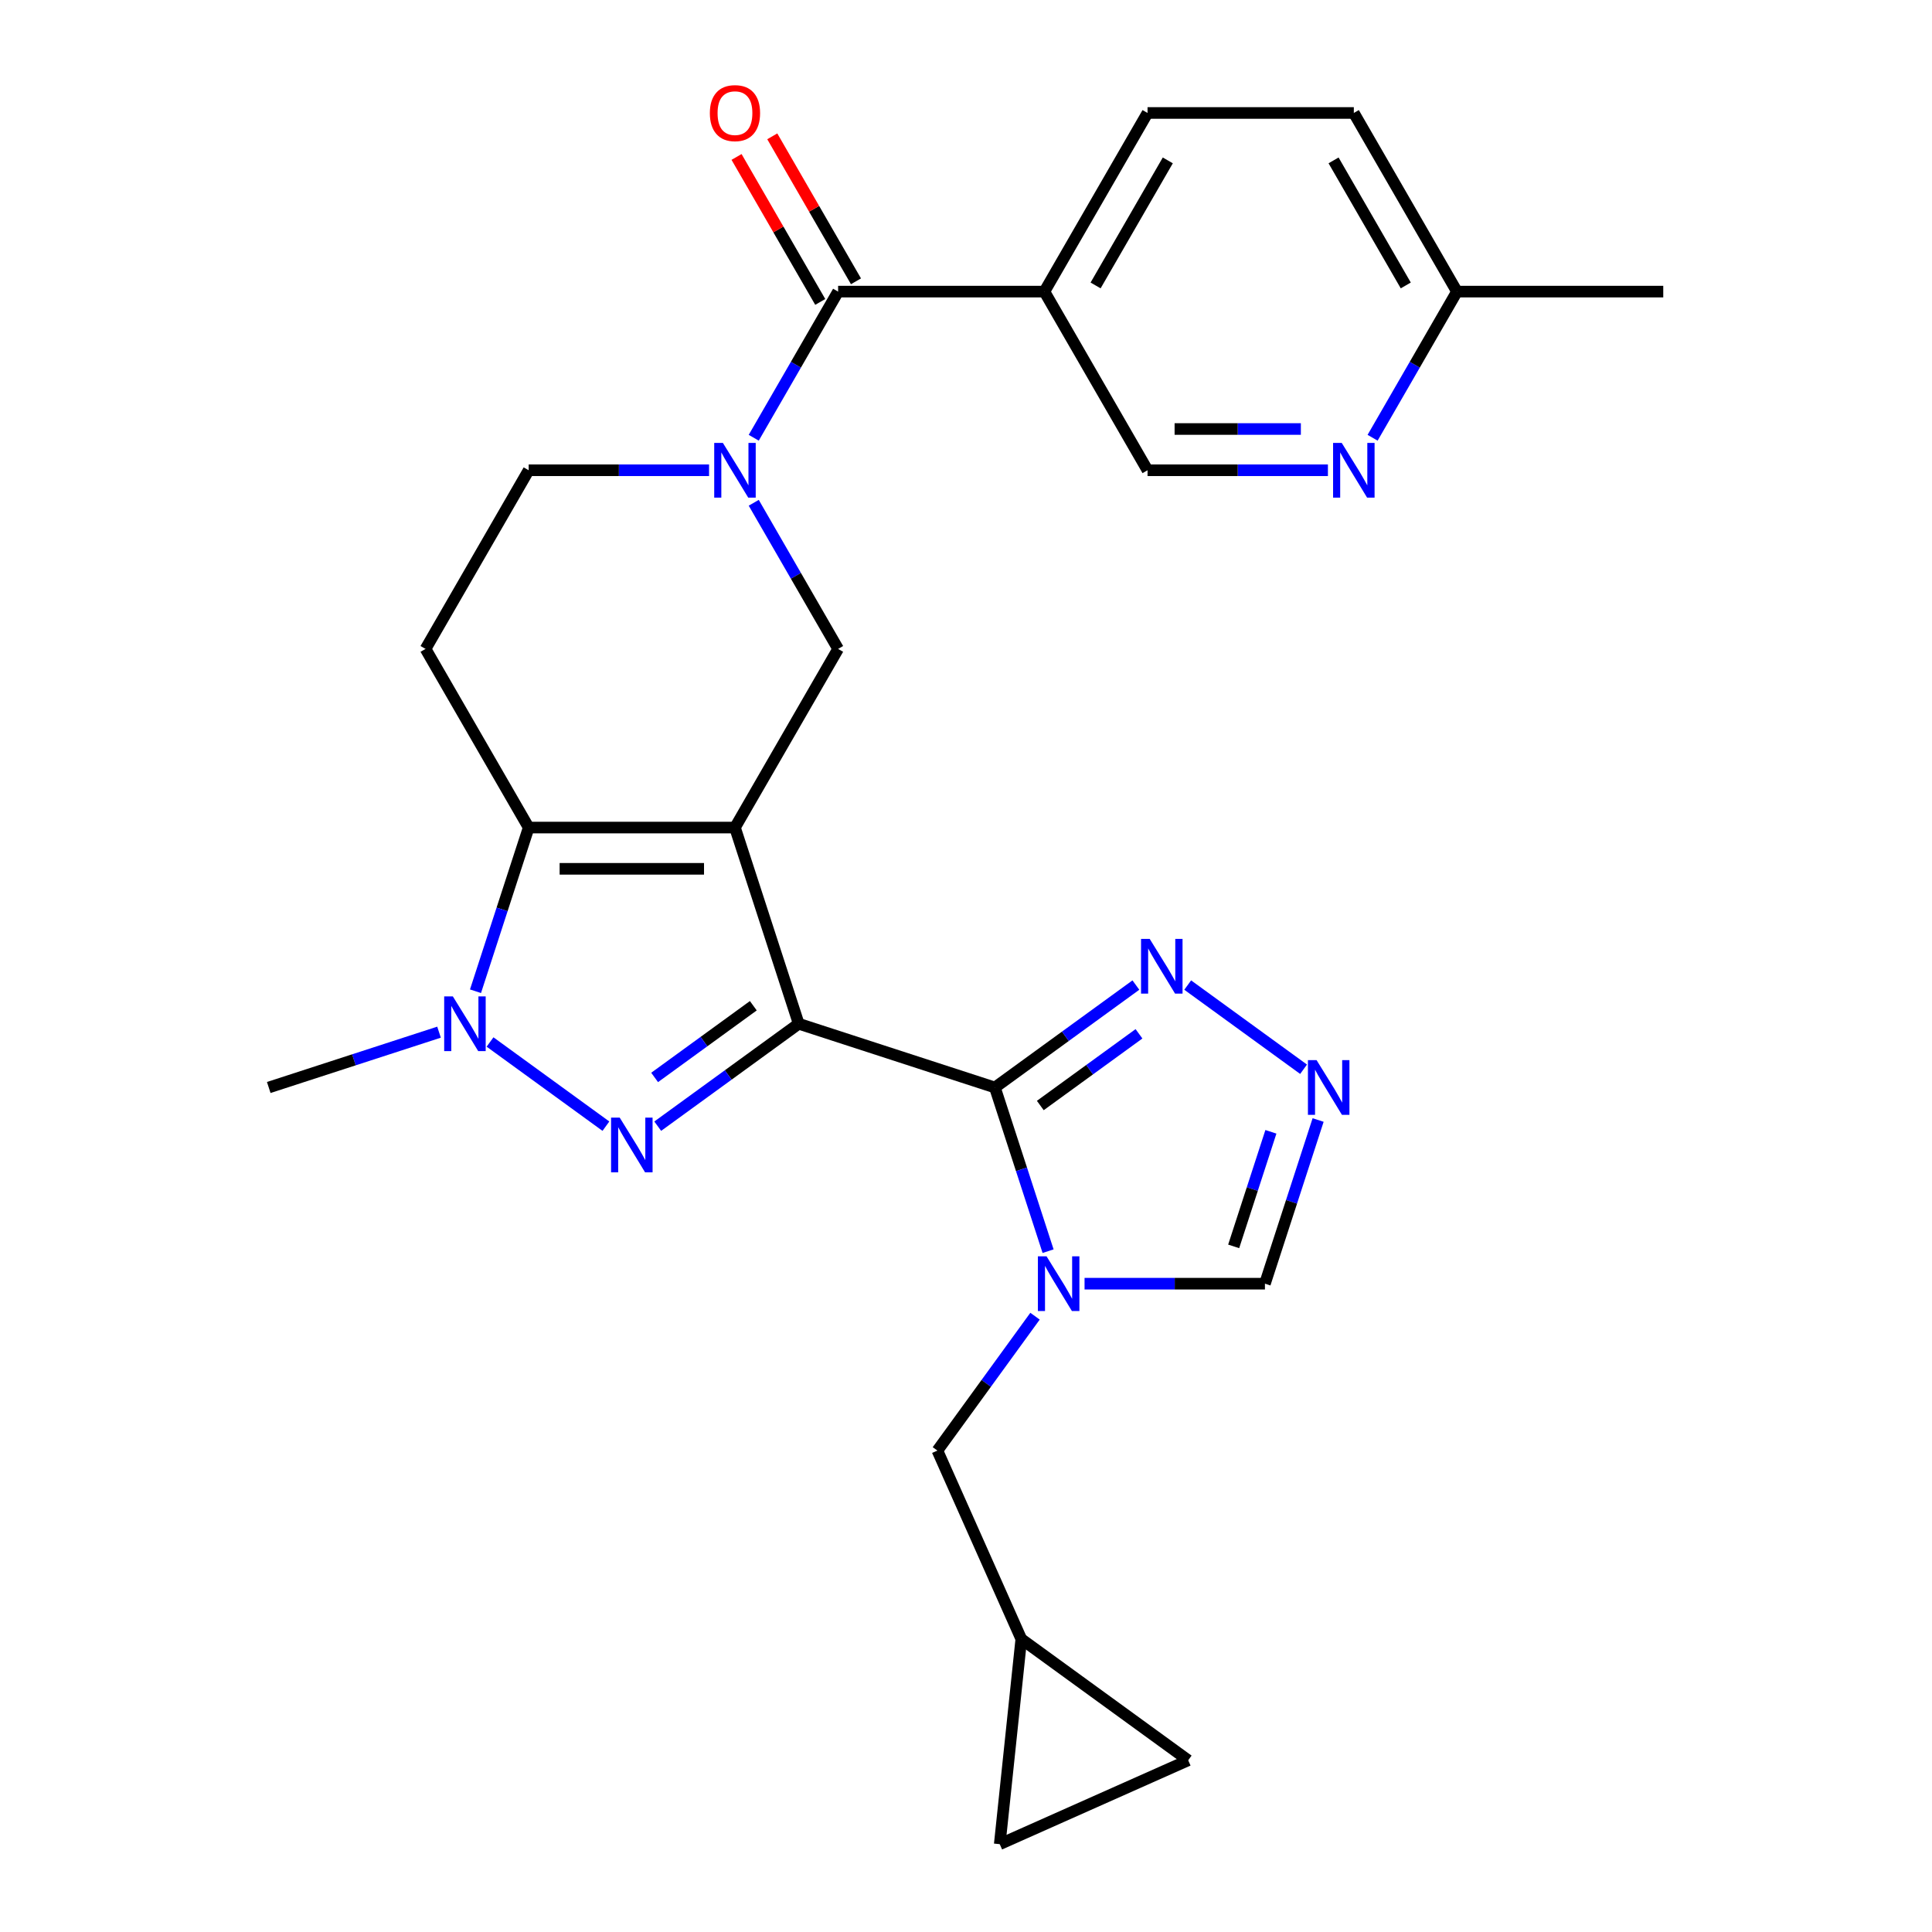 <?xml version='1.0' encoding='iso-8859-1'?>
<svg version='1.1' baseProfile='full'
              xmlns='http://www.w3.org/2000/svg'
                      xmlns:rdkit='http://www.rdkit.org/xml'
                      xmlns:xlink='http://www.w3.org/1999/xlink'
                  xml:space='preserve'
width='1000px' height='1000px' viewBox='0 0 1000 1000'>
<!-- END OF HEADER -->
<rect style='opacity:1.0;fill:#FFFFFF;stroke:none' width='1000' height='1000' x='0' y='0'> </rect>
<path class='bond-0' d='M 413.413,529.891 L 380.418,428.344' style='fill:none;fill-rule:evenodd;stroke:#000000;stroke-width:6px;stroke-linecap:butt;stroke-linejoin:miter;stroke-opacity:1' />
<path class='bond-1' d='M 413.413,529.891 L 514.96,562.886' style='fill:none;fill-rule:evenodd;stroke:#000000;stroke-width:6px;stroke-linecap:butt;stroke-linejoin:miter;stroke-opacity:1' />
<path class='bond-2' d='M 413.413,529.891 L 376.927,556.4' style='fill:none;fill-rule:evenodd;stroke:#000000;stroke-width:6px;stroke-linecap:butt;stroke-linejoin:miter;stroke-opacity:1' />
<path class='bond-2' d='M 376.927,556.4 L 340.44,582.908' style='fill:none;fill-rule:evenodd;stroke:#0000FF;stroke-width:6px;stroke-linecap:butt;stroke-linejoin:miter;stroke-opacity:1' />
<path class='bond-2' d='M 389.915,520.567 L 364.375,539.124' style='fill:none;fill-rule:evenodd;stroke:#000000;stroke-width:6px;stroke-linecap:butt;stroke-linejoin:miter;stroke-opacity:1' />
<path class='bond-2' d='M 364.375,539.124 L 338.834,557.68' style='fill:none;fill-rule:evenodd;stroke:#0000FF;stroke-width:6px;stroke-linecap:butt;stroke-linejoin:miter;stroke-opacity:1' />
<path class='bond-3' d='M 380.418,428.344 L 273.645,428.344' style='fill:none;fill-rule:evenodd;stroke:#000000;stroke-width:6px;stroke-linecap:butt;stroke-linejoin:miter;stroke-opacity:1' />
<path class='bond-3' d='M 364.402,449.698 L 289.661,449.698' style='fill:none;fill-rule:evenodd;stroke:#000000;stroke-width:6px;stroke-linecap:butt;stroke-linejoin:miter;stroke-opacity:1' />
<path class='bond-4' d='M 380.418,428.344 L 433.804,335.875' style='fill:none;fill-rule:evenodd;stroke:#000000;stroke-width:6px;stroke-linecap:butt;stroke-linejoin:miter;stroke-opacity:1' />
<path class='bond-5' d='M 514.96,562.886 L 528.723,605.245' style='fill:none;fill-rule:evenodd;stroke:#000000;stroke-width:6px;stroke-linecap:butt;stroke-linejoin:miter;stroke-opacity:1' />
<path class='bond-5' d='M 528.723,605.245 L 542.487,647.604' style='fill:none;fill-rule:evenodd;stroke:#0000FF;stroke-width:6px;stroke-linecap:butt;stroke-linejoin:miter;stroke-opacity:1' />
<path class='bond-6' d='M 514.96,562.886 L 551.446,536.377' style='fill:none;fill-rule:evenodd;stroke:#000000;stroke-width:6px;stroke-linecap:butt;stroke-linejoin:miter;stroke-opacity:1' />
<path class='bond-6' d='M 551.446,536.377 L 587.932,509.869' style='fill:none;fill-rule:evenodd;stroke:#0000FF;stroke-width:6px;stroke-linecap:butt;stroke-linejoin:miter;stroke-opacity:1' />
<path class='bond-6' d='M 538.458,572.21 L 563.998,553.654' style='fill:none;fill-rule:evenodd;stroke:#000000;stroke-width:6px;stroke-linecap:butt;stroke-linejoin:miter;stroke-opacity:1' />
<path class='bond-6' d='M 563.998,553.654 L 589.538,535.097' style='fill:none;fill-rule:evenodd;stroke:#0000FF;stroke-width:6px;stroke-linecap:butt;stroke-linejoin:miter;stroke-opacity:1' />
<path class='bond-7' d='M 313.622,582.908 L 253.645,539.333' style='fill:none;fill-rule:evenodd;stroke:#0000FF;stroke-width:6px;stroke-linecap:butt;stroke-linejoin:miter;stroke-opacity:1' />
<path class='bond-8' d='M 273.645,428.344 L 220.258,335.875' style='fill:none;fill-rule:evenodd;stroke:#000000;stroke-width:6px;stroke-linecap:butt;stroke-linejoin:miter;stroke-opacity:1' />
<path class='bond-9' d='M 273.645,428.344 L 259.881,470.703' style='fill:none;fill-rule:evenodd;stroke:#000000;stroke-width:6px;stroke-linecap:butt;stroke-linejoin:miter;stroke-opacity:1' />
<path class='bond-9' d='M 259.881,470.703 L 246.118,513.062' style='fill:none;fill-rule:evenodd;stroke:#0000FF;stroke-width:6px;stroke-linecap:butt;stroke-linejoin:miter;stroke-opacity:1' />
<path class='bond-10' d='M 561.364,664.433 L 608.046,664.433' style='fill:none;fill-rule:evenodd;stroke:#0000FF;stroke-width:6px;stroke-linecap:butt;stroke-linejoin:miter;stroke-opacity:1' />
<path class='bond-10' d='M 608.046,664.433 L 654.728,664.433' style='fill:none;fill-rule:evenodd;stroke:#000000;stroke-width:6px;stroke-linecap:butt;stroke-linejoin:miter;stroke-opacity:1' />
<path class='bond-11' d='M 535.728,681.263 L 510.461,716.039' style='fill:none;fill-rule:evenodd;stroke:#0000FF;stroke-width:6px;stroke-linecap:butt;stroke-linejoin:miter;stroke-opacity:1' />
<path class='bond-11' d='M 510.461,716.039 L 485.195,750.815' style='fill:none;fill-rule:evenodd;stroke:#000000;stroke-width:6px;stroke-linecap:butt;stroke-linejoin:miter;stroke-opacity:1' />
<path class='bond-12' d='M 227.24,534.248 L 183.171,548.567' style='fill:none;fill-rule:evenodd;stroke:#0000FF;stroke-width:6px;stroke-linecap:butt;stroke-linejoin:miter;stroke-opacity:1' />
<path class='bond-12' d='M 183.171,548.567 L 139.102,562.886' style='fill:none;fill-rule:evenodd;stroke:#000000;stroke-width:6px;stroke-linecap:butt;stroke-linejoin:miter;stroke-opacity:1' />
<path class='bond-13' d='M 390.134,260.236 L 411.969,298.056' style='fill:none;fill-rule:evenodd;stroke:#0000FF;stroke-width:6px;stroke-linecap:butt;stroke-linejoin:miter;stroke-opacity:1' />
<path class='bond-13' d='M 411.969,298.056 L 433.804,335.875' style='fill:none;fill-rule:evenodd;stroke:#000000;stroke-width:6px;stroke-linecap:butt;stroke-linejoin:miter;stroke-opacity:1' />
<path class='bond-14' d='M 390.134,226.578 L 411.969,188.758' style='fill:none;fill-rule:evenodd;stroke:#0000FF;stroke-width:6px;stroke-linecap:butt;stroke-linejoin:miter;stroke-opacity:1' />
<path class='bond-14' d='M 411.969,188.758 L 433.804,150.938' style='fill:none;fill-rule:evenodd;stroke:#000000;stroke-width:6px;stroke-linecap:butt;stroke-linejoin:miter;stroke-opacity:1' />
<path class='bond-15' d='M 367.008,243.407 L 320.326,243.407' style='fill:none;fill-rule:evenodd;stroke:#0000FF;stroke-width:6px;stroke-linecap:butt;stroke-linejoin:miter;stroke-opacity:1' />
<path class='bond-15' d='M 320.326,243.407 L 273.645,243.407' style='fill:none;fill-rule:evenodd;stroke:#000000;stroke-width:6px;stroke-linecap:butt;stroke-linejoin:miter;stroke-opacity:1' />
<path class='bond-16' d='M 433.804,150.938 L 540.578,150.938' style='fill:none;fill-rule:evenodd;stroke:#000000;stroke-width:6px;stroke-linecap:butt;stroke-linejoin:miter;stroke-opacity:1' />
<path class='bond-17' d='M 443.051,145.6 L 421.389,108.08' style='fill:none;fill-rule:evenodd;stroke:#000000;stroke-width:6px;stroke-linecap:butt;stroke-linejoin:miter;stroke-opacity:1' />
<path class='bond-17' d='M 421.389,108.08 L 399.727,70.561' style='fill:none;fill-rule:evenodd;stroke:#FF0000;stroke-width:6px;stroke-linecap:butt;stroke-linejoin:miter;stroke-opacity:1' />
<path class='bond-17' d='M 424.558,156.277 L 402.896,118.758' style='fill:none;fill-rule:evenodd;stroke:#000000;stroke-width:6px;stroke-linecap:butt;stroke-linejoin:miter;stroke-opacity:1' />
<path class='bond-17' d='M 402.896,118.758 L 381.234,81.238' style='fill:none;fill-rule:evenodd;stroke:#FF0000;stroke-width:6px;stroke-linecap:butt;stroke-linejoin:miter;stroke-opacity:1' />
<path class='bond-18' d='M 614.751,509.869 L 674.728,553.445' style='fill:none;fill-rule:evenodd;stroke:#0000FF;stroke-width:6px;stroke-linecap:butt;stroke-linejoin:miter;stroke-opacity:1' />
<path class='bond-19' d='M 682.255,579.715 L 668.491,622.074' style='fill:none;fill-rule:evenodd;stroke:#0000FF;stroke-width:6px;stroke-linecap:butt;stroke-linejoin:miter;stroke-opacity:1' />
<path class='bond-19' d='M 668.491,622.074 L 654.728,664.433' style='fill:none;fill-rule:evenodd;stroke:#000000;stroke-width:6px;stroke-linecap:butt;stroke-linejoin:miter;stroke-opacity:1' />
<path class='bond-19' d='M 657.816,585.824 L 648.182,615.475' style='fill:none;fill-rule:evenodd;stroke:#0000FF;stroke-width:6px;stroke-linecap:butt;stroke-linejoin:miter;stroke-opacity:1' />
<path class='bond-19' d='M 648.182,615.475 L 638.548,645.127' style='fill:none;fill-rule:evenodd;stroke:#000000;stroke-width:6px;stroke-linecap:butt;stroke-linejoin:miter;stroke-opacity:1' />
<path class='bond-20' d='M 540.578,150.938 L 593.964,243.407' style='fill:none;fill-rule:evenodd;stroke:#000000;stroke-width:6px;stroke-linecap:butt;stroke-linejoin:miter;stroke-opacity:1' />
<path class='bond-21' d='M 540.578,150.938 L 593.964,58.47' style='fill:none;fill-rule:evenodd;stroke:#000000;stroke-width:6px;stroke-linecap:butt;stroke-linejoin:miter;stroke-opacity:1' />
<path class='bond-21' d='M 567.079,147.746 L 604.45,83.018' style='fill:none;fill-rule:evenodd;stroke:#000000;stroke-width:6px;stroke-linecap:butt;stroke-linejoin:miter;stroke-opacity:1' />
<path class='bond-22' d='M 220.258,335.875 L 273.645,243.407' style='fill:none;fill-rule:evenodd;stroke:#000000;stroke-width:6px;stroke-linecap:butt;stroke-linejoin:miter;stroke-opacity:1' />
<path class='bond-23' d='M 485.195,750.815 L 528.624,848.357' style='fill:none;fill-rule:evenodd;stroke:#000000;stroke-width:6px;stroke-linecap:butt;stroke-linejoin:miter;stroke-opacity:1' />
<path class='bond-24' d='M 687.328,243.407 L 640.646,243.407' style='fill:none;fill-rule:evenodd;stroke:#0000FF;stroke-width:6px;stroke-linecap:butt;stroke-linejoin:miter;stroke-opacity:1' />
<path class='bond-24' d='M 640.646,243.407 L 593.964,243.407' style='fill:none;fill-rule:evenodd;stroke:#000000;stroke-width:6px;stroke-linecap:butt;stroke-linejoin:miter;stroke-opacity:1' />
<path class='bond-24' d='M 673.324,222.052 L 640.646,222.052' style='fill:none;fill-rule:evenodd;stroke:#0000FF;stroke-width:6px;stroke-linecap:butt;stroke-linejoin:miter;stroke-opacity:1' />
<path class='bond-24' d='M 640.646,222.052 L 607.969,222.052' style='fill:none;fill-rule:evenodd;stroke:#000000;stroke-width:6px;stroke-linecap:butt;stroke-linejoin:miter;stroke-opacity:1' />
<path class='bond-25' d='M 710.454,226.578 L 732.289,188.758' style='fill:none;fill-rule:evenodd;stroke:#0000FF;stroke-width:6px;stroke-linecap:butt;stroke-linejoin:miter;stroke-opacity:1' />
<path class='bond-25' d='M 732.289,188.758 L 754.124,150.938' style='fill:none;fill-rule:evenodd;stroke:#000000;stroke-width:6px;stroke-linecap:butt;stroke-linejoin:miter;stroke-opacity:1' />
<path class='bond-26' d='M 528.624,848.357 L 615.005,911.117' style='fill:none;fill-rule:evenodd;stroke:#000000;stroke-width:6px;stroke-linecap:butt;stroke-linejoin:miter;stroke-opacity:1' />
<path class='bond-27' d='M 528.624,848.357 L 517.463,954.545' style='fill:none;fill-rule:evenodd;stroke:#000000;stroke-width:6px;stroke-linecap:butt;stroke-linejoin:miter;stroke-opacity:1' />
<path class='bond-28' d='M 615.005,911.117 L 517.463,954.545' style='fill:none;fill-rule:evenodd;stroke:#000000;stroke-width:6px;stroke-linecap:butt;stroke-linejoin:miter;stroke-opacity:1' />
<path class='bond-29' d='M 593.964,58.47 L 700.738,58.47' style='fill:none;fill-rule:evenodd;stroke:#000000;stroke-width:6px;stroke-linecap:butt;stroke-linejoin:miter;stroke-opacity:1' />
<path class='bond-30' d='M 754.124,150.938 L 700.738,58.47' style='fill:none;fill-rule:evenodd;stroke:#000000;stroke-width:6px;stroke-linecap:butt;stroke-linejoin:miter;stroke-opacity:1' />
<path class='bond-30' d='M 727.623,147.746 L 690.252,83.018' style='fill:none;fill-rule:evenodd;stroke:#000000;stroke-width:6px;stroke-linecap:butt;stroke-linejoin:miter;stroke-opacity:1' />
<path class='bond-31' d='M 754.124,150.938 L 860.898,150.938' style='fill:none;fill-rule:evenodd;stroke:#000000;stroke-width:6px;stroke-linecap:butt;stroke-linejoin:miter;stroke-opacity:1' />
<path  class='atom-3' d='M 320.771 578.491
L 330.051 593.491
Q 330.971 594.971, 332.451 597.651
Q 333.931 600.331, 334.011 600.491
L 334.011 578.491
L 337.771 578.491
L 337.771 606.811
L 333.891 606.811
L 323.931 590.411
Q 322.771 588.491, 321.531 586.291
Q 320.331 584.091, 319.971 583.411
L 319.971 606.811
L 316.291 606.811
L 316.291 578.491
L 320.771 578.491
' fill='#0000FF'/>
<path  class='atom-5' d='M 541.695 650.273
L 550.975 665.273
Q 551.895 666.753, 553.375 669.433
Q 554.855 672.113, 554.935 672.273
L 554.935 650.273
L 558.695 650.273
L 558.695 678.593
L 554.815 678.593
L 544.855 662.193
Q 543.695 660.273, 542.455 658.073
Q 541.255 655.873, 540.895 655.193
L 540.895 678.593
L 537.215 678.593
L 537.215 650.273
L 541.695 650.273
' fill='#0000FF'/>
<path  class='atom-6' d='M 234.39 515.731
L 243.67 530.731
Q 244.59 532.211, 246.07 534.891
Q 247.55 537.571, 247.63 537.731
L 247.63 515.731
L 251.39 515.731
L 251.39 544.051
L 247.51 544.051
L 237.55 527.651
Q 236.39 525.731, 235.15 523.531
Q 233.95 521.331, 233.59 520.651
L 233.59 544.051
L 229.91 544.051
L 229.91 515.731
L 234.39 515.731
' fill='#0000FF'/>
<path  class='atom-7' d='M 374.158 229.247
L 383.438 244.247
Q 384.358 245.727, 385.838 248.407
Q 387.318 251.087, 387.398 251.247
L 387.398 229.247
L 391.158 229.247
L 391.158 257.567
L 387.278 257.567
L 377.318 241.167
Q 376.158 239.247, 374.918 237.047
Q 373.718 234.847, 373.358 234.167
L 373.358 257.567
L 369.678 257.567
L 369.678 229.247
L 374.158 229.247
' fill='#0000FF'/>
<path  class='atom-10' d='M 595.081 485.966
L 604.361 500.966
Q 605.281 502.446, 606.761 505.126
Q 608.241 507.806, 608.321 507.966
L 608.321 485.966
L 612.081 485.966
L 612.081 514.286
L 608.201 514.286
L 598.241 497.886
Q 597.081 495.966, 595.841 493.766
Q 594.641 491.566, 594.281 490.886
L 594.281 514.286
L 590.601 514.286
L 590.601 485.966
L 595.081 485.966
' fill='#0000FF'/>
<path  class='atom-11' d='M 681.463 548.726
L 690.743 563.726
Q 691.663 565.206, 693.143 567.886
Q 694.623 570.566, 694.703 570.726
L 694.703 548.726
L 698.463 548.726
L 698.463 577.046
L 694.583 577.046
L 684.623 560.646
Q 683.463 558.726, 682.223 556.526
Q 681.023 554.326, 680.663 553.646
L 680.663 577.046
L 676.983 577.046
L 676.983 548.726
L 681.463 548.726
' fill='#0000FF'/>
<path  class='atom-16' d='M 694.478 229.247
L 703.758 244.247
Q 704.678 245.727, 706.158 248.407
Q 707.638 251.087, 707.718 251.247
L 707.718 229.247
L 711.478 229.247
L 711.478 257.567
L 707.598 257.567
L 697.638 241.167
Q 696.478 239.247, 695.238 237.047
Q 694.038 234.847, 693.678 234.167
L 693.678 257.567
L 689.998 257.567
L 689.998 229.247
L 694.478 229.247
' fill='#0000FF'/>
<path  class='atom-22' d='M 367.418 58.55
Q 367.418 51.75, 370.778 47.95
Q 374.138 44.15, 380.418 44.15
Q 386.698 44.15, 390.058 47.95
Q 393.418 51.75, 393.418 58.55
Q 393.418 65.43, 390.018 69.35
Q 386.618 73.23, 380.418 73.23
Q 374.178 73.23, 370.778 69.35
Q 367.418 65.47, 367.418 58.55
M 380.418 70.03
Q 384.738 70.03, 387.058 67.15
Q 389.418 64.23, 389.418 58.55
Q 389.418 52.99, 387.058 50.19
Q 384.738 47.35, 380.418 47.35
Q 376.098 47.35, 373.738 50.15
Q 371.418 52.95, 371.418 58.55
Q 371.418 64.27, 373.738 67.15
Q 376.098 70.03, 380.418 70.03
' fill='#FF0000'/>
</svg>
